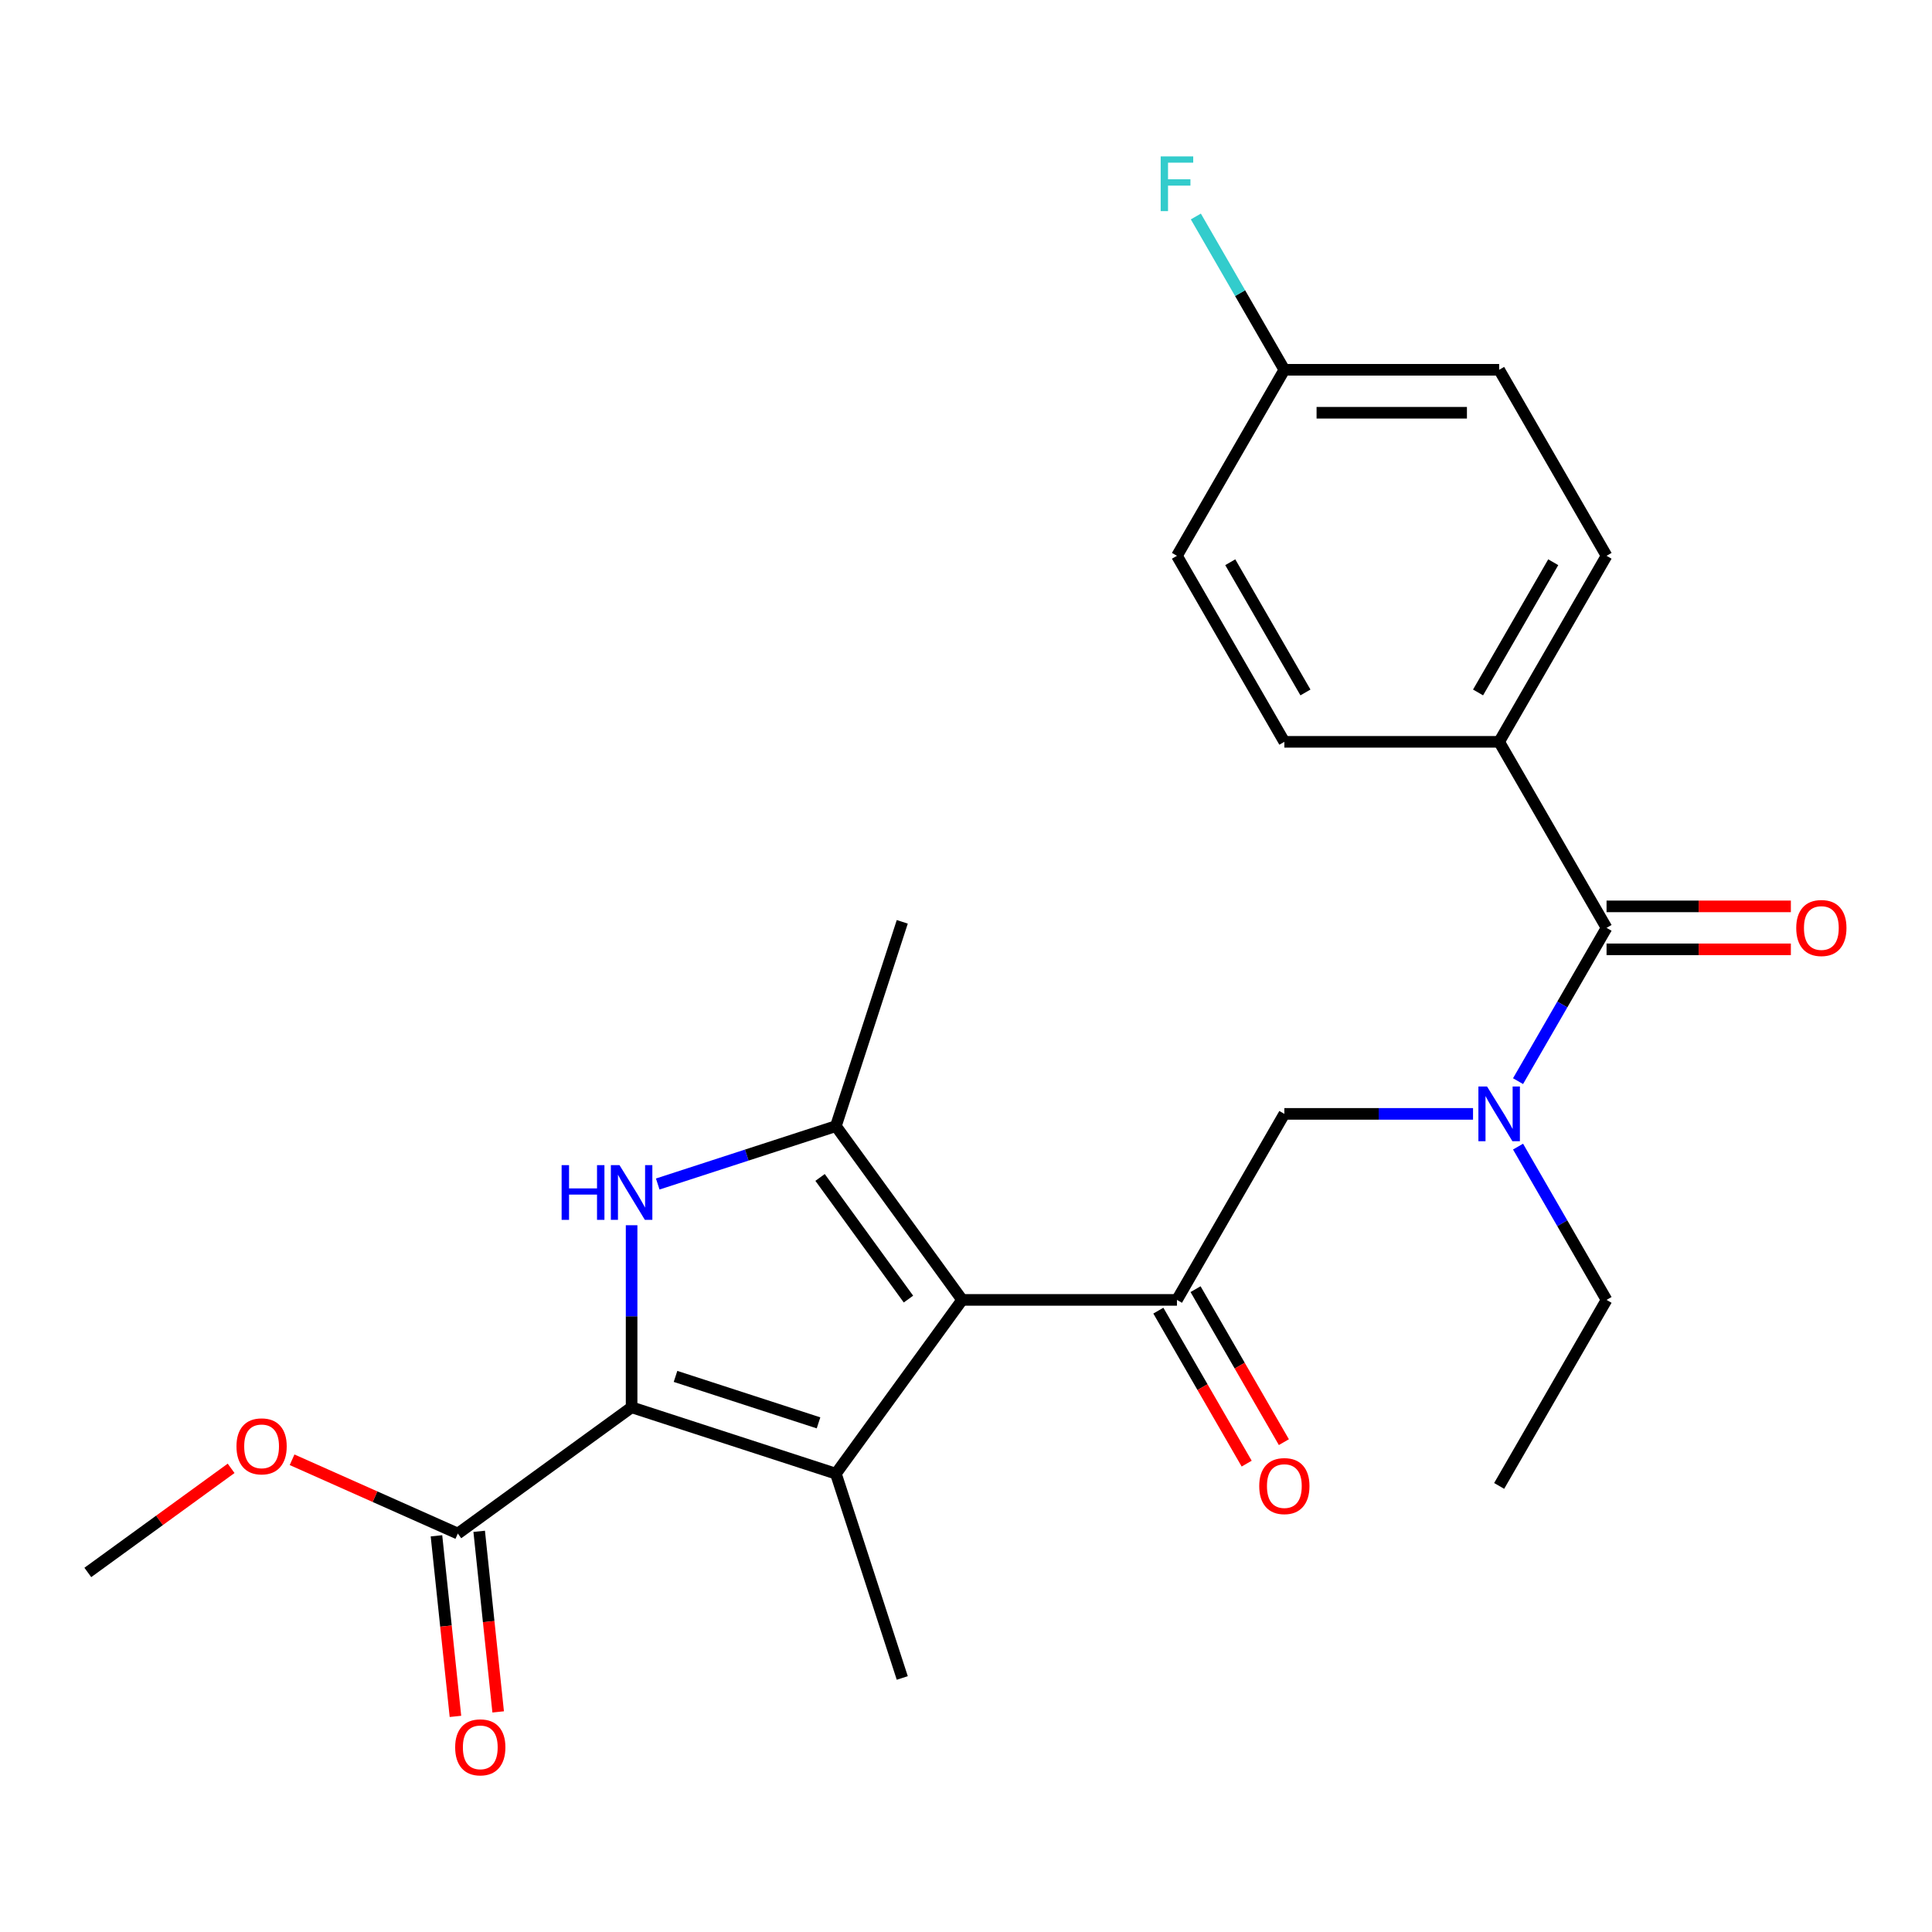 <?xml version='1.0' encoding='iso-8859-1'?>
<svg version='1.1' baseProfile='full'
              xmlns='http://www.w3.org/2000/svg'
                      xmlns:rdkit='http://www.rdkit.org/xml'
                      xmlns:xlink='http://www.w3.org/1999/xlink'
                  xml:space='preserve'
width='1000px' height='1000px' viewBox='0 0 1000 1000'>
<!-- END OF HEADER -->
<rect style='opacity:1.0;fill:#FFFFFF;stroke:none' width='1000' height='1000' x='0' y='0'> </rect>
<path class='bond-1' d='M 498.007,672.827 L 432.656,762.774' style='fill:none;fill-rule:evenodd;stroke:#000000;stroke-width:6px;stroke-linecap:butt;stroke-linejoin:miter;stroke-opacity:1' />
<path class='bond-3' d='M 498.007,672.827 L 432.656,582.88' style='fill:none;fill-rule:evenodd;stroke:#000000;stroke-width:6px;stroke-linecap:butt;stroke-linejoin:miter;stroke-opacity:1' />
<path class='bond-3' d='M 470.215,672.405 L 424.469,609.442' style='fill:none;fill-rule:evenodd;stroke:#000000;stroke-width:6px;stroke-linecap:butt;stroke-linejoin:miter;stroke-opacity:1' />
<path class='bond-4' d='M 498.007,672.827 L 609.187,672.827' style='fill:none;fill-rule:evenodd;stroke:#000000;stroke-width:6px;stroke-linecap:butt;stroke-linejoin:miter;stroke-opacity:1' />
<path class='bond-0' d='M 326.917,728.417 L 432.656,762.774' style='fill:none;fill-rule:evenodd;stroke:#000000;stroke-width:6px;stroke-linecap:butt;stroke-linejoin:miter;stroke-opacity:1' />
<path class='bond-0' d='M 349.649,712.423 L 423.667,736.473' style='fill:none;fill-rule:evenodd;stroke:#000000;stroke-width:6px;stroke-linecap:butt;stroke-linejoin:miter;stroke-opacity:1' />
<path class='bond-7' d='M 326.917,728.417 L 236.97,793.768' style='fill:none;fill-rule:evenodd;stroke:#000000;stroke-width:6px;stroke-linecap:butt;stroke-linejoin:miter;stroke-opacity:1' />
<path class='bond-25' d='M 326.917,728.417 L 326.917,681.297' style='fill:none;fill-rule:evenodd;stroke:#000000;stroke-width:6px;stroke-linecap:butt;stroke-linejoin:miter;stroke-opacity:1' />
<path class='bond-25' d='M 326.917,681.297 L 326.917,634.176' style='fill:none;fill-rule:evenodd;stroke:#0000FF;stroke-width:6px;stroke-linecap:butt;stroke-linejoin:miter;stroke-opacity:1' />
<path class='bond-15' d='M 432.656,762.774 L 467.013,868.513' style='fill:none;fill-rule:evenodd;stroke:#000000;stroke-width:6px;stroke-linecap:butt;stroke-linejoin:miter;stroke-opacity:1' />
<path class='bond-2' d='M 340.437,612.844 L 386.547,597.862' style='fill:none;fill-rule:evenodd;stroke:#0000FF;stroke-width:6px;stroke-linecap:butt;stroke-linejoin:miter;stroke-opacity:1' />
<path class='bond-2' d='M 386.547,597.862 L 432.656,582.88' style='fill:none;fill-rule:evenodd;stroke:#000000;stroke-width:6px;stroke-linecap:butt;stroke-linejoin:miter;stroke-opacity:1' />
<path class='bond-18' d='M 432.656,582.88 L 467.013,477.141' style='fill:none;fill-rule:evenodd;stroke:#000000;stroke-width:6px;stroke-linecap:butt;stroke-linejoin:miter;stroke-opacity:1' />
<path class='bond-8' d='M 609.187,672.827 L 664.778,576.542' style='fill:none;fill-rule:evenodd;stroke:#000000;stroke-width:6px;stroke-linecap:butt;stroke-linejoin:miter;stroke-opacity:1' />
<path class='bond-10' d='M 599.559,678.386 L 622.418,717.979' style='fill:none;fill-rule:evenodd;stroke:#000000;stroke-width:6px;stroke-linecap:butt;stroke-linejoin:miter;stroke-opacity:1' />
<path class='bond-10' d='M 622.418,717.979 L 645.277,757.572' style='fill:none;fill-rule:evenodd;stroke:#FF0000;stroke-width:6px;stroke-linecap:butt;stroke-linejoin:miter;stroke-opacity:1' />
<path class='bond-10' d='M 618.816,667.268 L 641.675,706.861' style='fill:none;fill-rule:evenodd;stroke:#000000;stroke-width:6px;stroke-linecap:butt;stroke-linejoin:miter;stroke-opacity:1' />
<path class='bond-10' d='M 641.675,706.861 L 664.534,746.454' style='fill:none;fill-rule:evenodd;stroke:#FF0000;stroke-width:6px;stroke-linecap:butt;stroke-linejoin:miter;stroke-opacity:1' />
<path class='bond-5' d='M 831.549,480.256 L 808.643,519.929' style='fill:none;fill-rule:evenodd;stroke:#000000;stroke-width:6px;stroke-linecap:butt;stroke-linejoin:miter;stroke-opacity:1' />
<path class='bond-5' d='M 808.643,519.929 L 785.738,559.602' style='fill:none;fill-rule:evenodd;stroke:#0000FF;stroke-width:6px;stroke-linecap:butt;stroke-linejoin:miter;stroke-opacity:1' />
<path class='bond-9' d='M 831.549,480.256 L 775.958,383.971' style='fill:none;fill-rule:evenodd;stroke:#000000;stroke-width:6px;stroke-linecap:butt;stroke-linejoin:miter;stroke-opacity:1' />
<path class='bond-11' d='M 831.549,491.375 L 879.249,491.375' style='fill:none;fill-rule:evenodd;stroke:#000000;stroke-width:6px;stroke-linecap:butt;stroke-linejoin:miter;stroke-opacity:1' />
<path class='bond-11' d='M 879.249,491.375 L 926.95,491.375' style='fill:none;fill-rule:evenodd;stroke:#FF0000;stroke-width:6px;stroke-linecap:butt;stroke-linejoin:miter;stroke-opacity:1' />
<path class='bond-11' d='M 831.549,469.138 L 879.249,469.138' style='fill:none;fill-rule:evenodd;stroke:#000000;stroke-width:6px;stroke-linecap:butt;stroke-linejoin:miter;stroke-opacity:1' />
<path class='bond-11' d='M 879.249,469.138 L 926.95,469.138' style='fill:none;fill-rule:evenodd;stroke:#FF0000;stroke-width:6px;stroke-linecap:butt;stroke-linejoin:miter;stroke-opacity:1' />
<path class='bond-6' d='M 762.439,576.542 L 713.608,576.542' style='fill:none;fill-rule:evenodd;stroke:#0000FF;stroke-width:6px;stroke-linecap:butt;stroke-linejoin:miter;stroke-opacity:1' />
<path class='bond-6' d='M 713.608,576.542 L 664.778,576.542' style='fill:none;fill-rule:evenodd;stroke:#000000;stroke-width:6px;stroke-linecap:butt;stroke-linejoin:miter;stroke-opacity:1' />
<path class='bond-22' d='M 785.738,593.481 L 808.643,633.154' style='fill:none;fill-rule:evenodd;stroke:#0000FF;stroke-width:6px;stroke-linecap:butt;stroke-linejoin:miter;stroke-opacity:1' />
<path class='bond-22' d='M 808.643,633.154 L 831.549,672.827' style='fill:none;fill-rule:evenodd;stroke:#000000;stroke-width:6px;stroke-linecap:butt;stroke-linejoin:miter;stroke-opacity:1' />
<path class='bond-12' d='M 225.913,794.93 L 230.825,841.666' style='fill:none;fill-rule:evenodd;stroke:#000000;stroke-width:6px;stroke-linecap:butt;stroke-linejoin:miter;stroke-opacity:1' />
<path class='bond-12' d='M 230.825,841.666 L 235.737,888.402' style='fill:none;fill-rule:evenodd;stroke:#FF0000;stroke-width:6px;stroke-linecap:butt;stroke-linejoin:miter;stroke-opacity:1' />
<path class='bond-12' d='M 248.027,792.606 L 252.939,839.342' style='fill:none;fill-rule:evenodd;stroke:#000000;stroke-width:6px;stroke-linecap:butt;stroke-linejoin:miter;stroke-opacity:1' />
<path class='bond-12' d='M 252.939,839.342 L 257.852,886.078' style='fill:none;fill-rule:evenodd;stroke:#FF0000;stroke-width:6px;stroke-linecap:butt;stroke-linejoin:miter;stroke-opacity:1' />
<path class='bond-16' d='M 236.97,793.768 L 194.076,774.67' style='fill:none;fill-rule:evenodd;stroke:#000000;stroke-width:6px;stroke-linecap:butt;stroke-linejoin:miter;stroke-opacity:1' />
<path class='bond-16' d='M 194.076,774.67 L 151.181,755.572' style='fill:none;fill-rule:evenodd;stroke:#FF0000;stroke-width:6px;stroke-linecap:butt;stroke-linejoin:miter;stroke-opacity:1' />
<path class='bond-13' d='M 775.958,383.971 L 831.549,287.686' style='fill:none;fill-rule:evenodd;stroke:#000000;stroke-width:6px;stroke-linecap:butt;stroke-linejoin:miter;stroke-opacity:1' />
<path class='bond-13' d='M 765.04,358.41 L 803.953,291.011' style='fill:none;fill-rule:evenodd;stroke:#000000;stroke-width:6px;stroke-linecap:butt;stroke-linejoin:miter;stroke-opacity:1' />
<path class='bond-14' d='M 775.958,383.971 L 664.778,383.971' style='fill:none;fill-rule:evenodd;stroke:#000000;stroke-width:6px;stroke-linecap:butt;stroke-linejoin:miter;stroke-opacity:1' />
<path class='bond-20' d='M 831.549,287.686 L 775.958,191.401' style='fill:none;fill-rule:evenodd;stroke:#000000;stroke-width:6px;stroke-linecap:butt;stroke-linejoin:miter;stroke-opacity:1' />
<path class='bond-19' d='M 664.778,383.971 L 609.187,287.686' style='fill:none;fill-rule:evenodd;stroke:#000000;stroke-width:6px;stroke-linecap:butt;stroke-linejoin:miter;stroke-opacity:1' />
<path class='bond-19' d='M 675.696,358.41 L 636.783,291.011' style='fill:none;fill-rule:evenodd;stroke:#000000;stroke-width:6px;stroke-linecap:butt;stroke-linejoin:miter;stroke-opacity:1' />
<path class='bond-23' d='M 119.622,760.011 L 82.538,786.954' style='fill:none;fill-rule:evenodd;stroke:#FF0000;stroke-width:6px;stroke-linecap:butt;stroke-linejoin:miter;stroke-opacity:1' />
<path class='bond-23' d='M 82.538,786.954 L 45.455,813.897' style='fill:none;fill-rule:evenodd;stroke:#000000;stroke-width:6px;stroke-linecap:butt;stroke-linejoin:miter;stroke-opacity:1' />
<path class='bond-17' d='M 664.778,191.401 L 609.187,287.686' style='fill:none;fill-rule:evenodd;stroke:#000000;stroke-width:6px;stroke-linecap:butt;stroke-linejoin:miter;stroke-opacity:1' />
<path class='bond-21' d='M 664.778,191.401 L 641.872,151.728' style='fill:none;fill-rule:evenodd;stroke:#000000;stroke-width:6px;stroke-linecap:butt;stroke-linejoin:miter;stroke-opacity:1' />
<path class='bond-21' d='M 641.872,151.728 L 618.967,112.055' style='fill:none;fill-rule:evenodd;stroke:#33CCCC;stroke-width:6px;stroke-linecap:butt;stroke-linejoin:miter;stroke-opacity:1' />
<path class='bond-26' d='M 664.778,191.401 L 775.958,191.401' style='fill:none;fill-rule:evenodd;stroke:#000000;stroke-width:6px;stroke-linecap:butt;stroke-linejoin:miter;stroke-opacity:1' />
<path class='bond-26' d='M 681.455,213.637 L 759.281,213.637' style='fill:none;fill-rule:evenodd;stroke:#000000;stroke-width:6px;stroke-linecap:butt;stroke-linejoin:miter;stroke-opacity:1' />
<path class='bond-24' d='M 831.549,672.827 L 775.958,769.112' style='fill:none;fill-rule:evenodd;stroke:#000000;stroke-width:6px;stroke-linecap:butt;stroke-linejoin:miter;stroke-opacity:1' />
<path  class='atom-3' d='M 290.697 603.077
L 294.537 603.077
L 294.537 615.117
L 309.017 615.117
L 309.017 603.077
L 312.857 603.077
L 312.857 631.397
L 309.017 631.397
L 309.017 618.317
L 294.537 618.317
L 294.537 631.397
L 290.697 631.397
L 290.697 603.077
' fill='#0000FF'/>
<path  class='atom-3' d='M 320.657 603.077
L 329.937 618.077
Q 330.857 619.557, 332.337 622.237
Q 333.817 624.917, 333.897 625.077
L 333.897 603.077
L 337.657 603.077
L 337.657 631.397
L 333.777 631.397
L 323.817 614.997
Q 322.657 613.077, 321.417 610.877
Q 320.217 608.677, 319.857 607.997
L 319.857 631.397
L 316.177 631.397
L 316.177 603.077
L 320.657 603.077
' fill='#0000FF'/>
<path  class='atom-7' d='M 769.698 562.382
L 778.978 577.382
Q 779.898 578.862, 781.378 581.542
Q 782.858 584.222, 782.938 584.382
L 782.938 562.382
L 786.698 562.382
L 786.698 590.702
L 782.818 590.702
L 772.858 574.302
Q 771.698 572.382, 770.458 570.182
Q 769.258 567.982, 768.898 567.302
L 768.898 590.702
L 765.218 590.702
L 765.218 562.382
L 769.698 562.382
' fill='#0000FF'/>
<path  class='atom-11' d='M 651.778 769.192
Q 651.778 762.392, 655.138 758.592
Q 658.498 754.792, 664.778 754.792
Q 671.058 754.792, 674.418 758.592
Q 677.778 762.392, 677.778 769.192
Q 677.778 776.072, 674.378 779.992
Q 670.978 783.872, 664.778 783.872
Q 658.538 783.872, 655.138 779.992
Q 651.778 776.112, 651.778 769.192
M 664.778 780.672
Q 669.098 780.672, 671.418 777.792
Q 673.778 774.872, 673.778 769.192
Q 673.778 763.632, 671.418 760.832
Q 669.098 757.992, 664.778 757.992
Q 660.458 757.992, 658.098 760.792
Q 655.778 763.592, 655.778 769.192
Q 655.778 774.912, 658.098 777.792
Q 660.458 780.672, 664.778 780.672
' fill='#FF0000'/>
<path  class='atom-12' d='M 929.729 480.336
Q 929.729 473.536, 933.089 469.736
Q 936.449 465.936, 942.729 465.936
Q 949.009 465.936, 952.369 469.736
Q 955.729 473.536, 955.729 480.336
Q 955.729 487.216, 952.329 491.136
Q 948.929 495.016, 942.729 495.016
Q 936.489 495.016, 933.089 491.136
Q 929.729 487.256, 929.729 480.336
M 942.729 491.816
Q 947.049 491.816, 949.369 488.936
Q 951.729 486.016, 951.729 480.336
Q 951.729 474.776, 949.369 471.976
Q 947.049 469.136, 942.729 469.136
Q 938.409 469.136, 936.049 471.936
Q 933.729 474.736, 933.729 480.336
Q 933.729 486.056, 936.049 488.936
Q 938.409 491.816, 942.729 491.816
' fill='#FF0000'/>
<path  class='atom-13' d='M 235.592 904.419
Q 235.592 897.619, 238.952 893.819
Q 242.312 890.019, 248.592 890.019
Q 254.872 890.019, 258.232 893.819
Q 261.592 897.619, 261.592 904.419
Q 261.592 911.299, 258.192 915.219
Q 254.792 919.099, 248.592 919.099
Q 242.352 919.099, 238.952 915.219
Q 235.592 911.339, 235.592 904.419
M 248.592 915.899
Q 252.912 915.899, 255.232 913.019
Q 257.592 910.099, 257.592 904.419
Q 257.592 898.859, 255.232 896.059
Q 252.912 893.219, 248.592 893.219
Q 244.272 893.219, 241.912 896.019
Q 239.592 898.819, 239.592 904.419
Q 239.592 910.139, 241.912 913.019
Q 244.272 915.899, 248.592 915.899
' fill='#FF0000'/>
<path  class='atom-17' d='M 122.402 748.626
Q 122.402 741.826, 125.762 738.026
Q 129.122 734.226, 135.402 734.226
Q 141.682 734.226, 145.042 738.026
Q 148.402 741.826, 148.402 748.626
Q 148.402 755.506, 145.002 759.426
Q 141.602 763.306, 135.402 763.306
Q 129.162 763.306, 125.762 759.426
Q 122.402 755.546, 122.402 748.626
M 135.402 760.106
Q 139.722 760.106, 142.042 757.226
Q 144.402 754.306, 144.402 748.626
Q 144.402 743.066, 142.042 740.266
Q 139.722 737.426, 135.402 737.426
Q 131.082 737.426, 128.722 740.226
Q 126.402 743.026, 126.402 748.626
Q 126.402 754.346, 128.722 757.226
Q 131.082 760.106, 135.402 760.106
' fill='#FF0000'/>
<path  class='atom-22' d='M 600.767 80.955
L 617.607 80.955
L 617.607 84.195
L 604.567 84.195
L 604.567 92.795
L 616.167 92.795
L 616.167 96.075
L 604.567 96.075
L 604.567 109.275
L 600.767 109.275
L 600.767 80.955
' fill='#33CCCC'/>
</svg>
